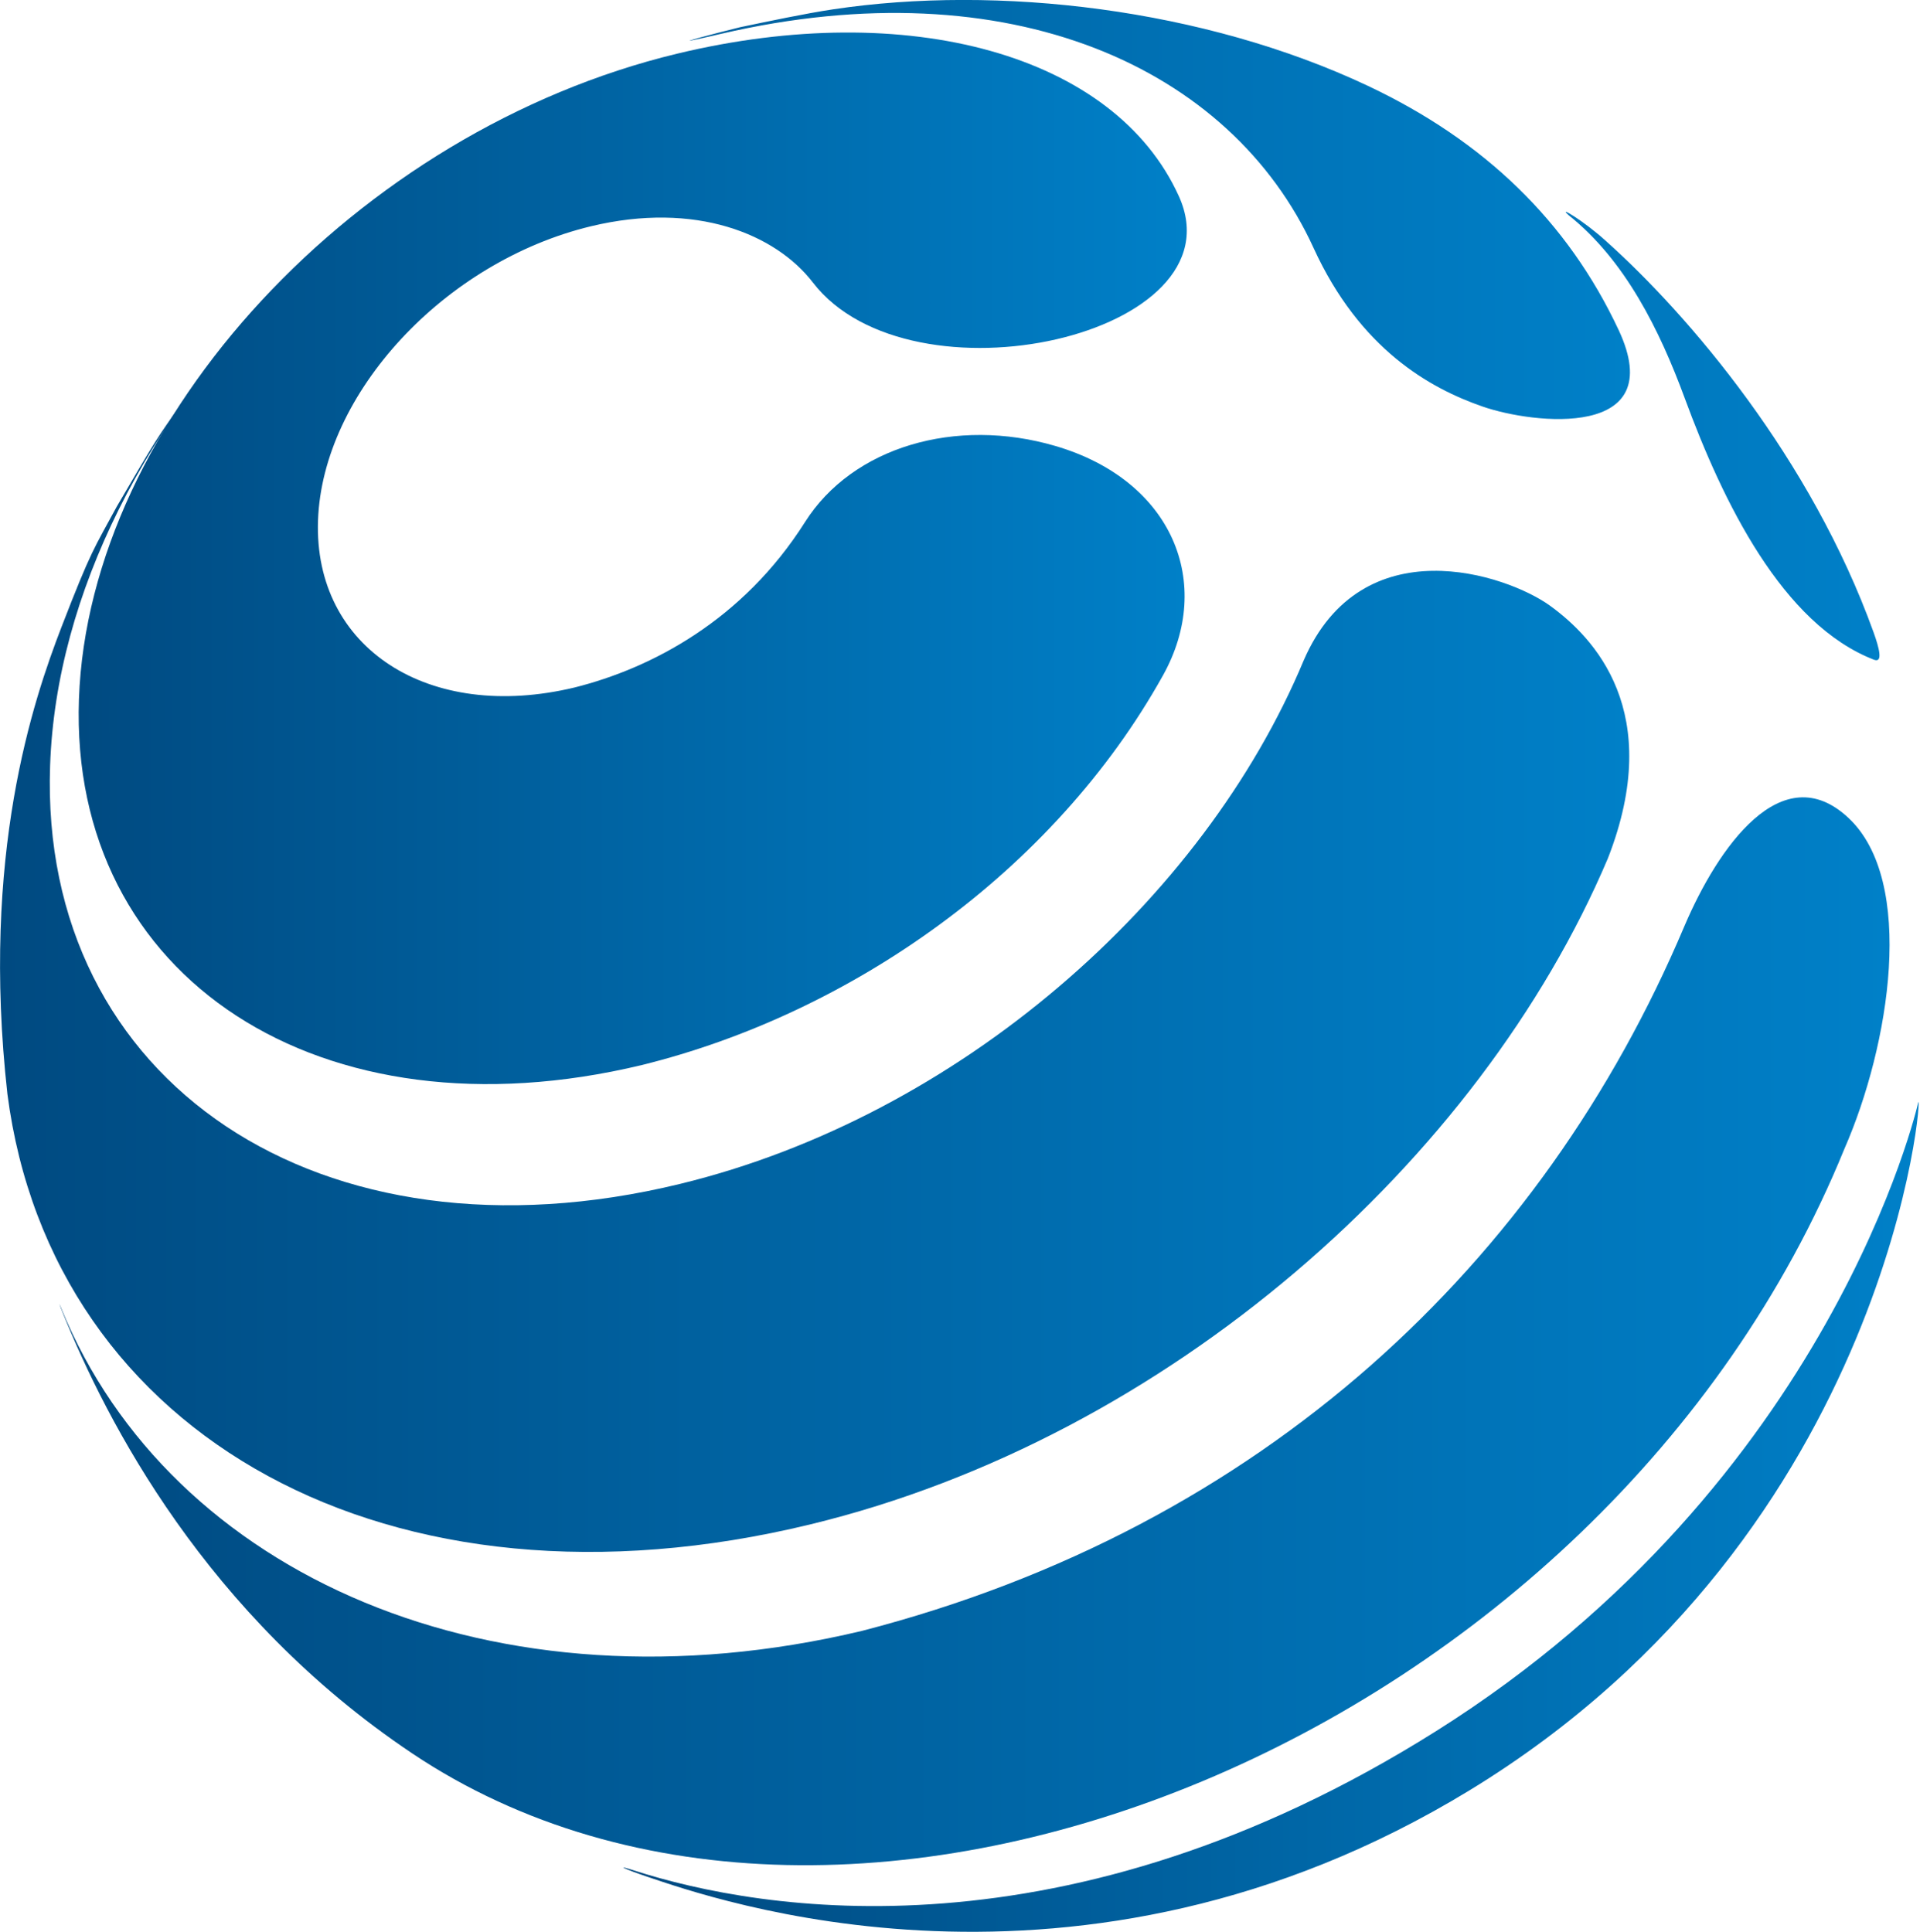 <svg xmlns="http://www.w3.org/2000/svg" xmlns:xlink="http://www.w3.org/1999/xlink" id="Ebene_2" x="0px" y="0px" viewBox="0 0 119.18 119.94" style="enable-background:new 0 0 119.18 119.94;" xml:space="preserve"><style type="text/css">	.st0{fill:url(#SVGID_1_);}	.st1{fill:url(#SVGID_00000093167704154208219700000011904540359427001530_);}	.st2{fill:url(#SVGID_00000026875940280032919320000002676823523390428576_);}	.st3{fill:url(#SVGID_00000026858263205513987380000010870527259453450900_);}</style><g id="C"></g><g>	<linearGradient id="SVGID_1_" gradientUnits="userSpaceOnUse" x1="4.884" y1="34.666" x2="73.676" y2="34.666">		<stop offset="0" style="stop-color:#004A81"></stop>		<stop offset="1" style="stop-color:#0080C8"></stop>	</linearGradient>	<path class="st0" d="M49.97,32.41c-3.86,6.1-9.52,9.07-14.3,10.27c-9.07,2.18-16.2-2.45-15.93-10.36s7.86-16.08,16.93-18.27  c6.51-1.57,11.47,0.48,13.79,3.49c6.07,7.89,26.62,3.3,22.72-5.35c-4-8.84-16.86-12.3-31.14-8.86C22.14,8.12,5.51,26.06,4.9,43.4  s15.03,27.51,34.94,22.72c12.93-3.19,25.55-11.98,32.35-24.19c3.18-5.71,0.61-12.1-6.67-14.24C59.32,25.87,52.92,27.75,49.97,32.41  z"></path>			<linearGradient id="SVGID_00000036252283205007155600000016034357650081751943_" gradientUnits="userSpaceOnUse" x1="3.704" y1="64.474" x2="117.295" y2="64.474">		<stop offset="0" style="stop-color:#004A81"></stop>		<stop offset="1" style="stop-color:#0080C8"></stop>	</linearGradient>	<path style="fill:url(#SVGID_00000036252283205007155600000016034357650081751943_);" d="M99.66,14.94  c5.19,4.64,12.75,13.52,16.64,24.32c0.34,0.95,0.6,1.91,0.03,1.7c-5.7-2.2-9.38-9.8-11.75-16.23c-1.56-4.24-3.71-8.58-7.2-11.36  C96.61,12.69,98.34,13.74,99.66,14.94 M114.48,71.34c-14.87,36.48-61.78,55.68-88.9,37.51C12.77,100.27,6.61,88.23,3.89,81.49  c-0.03-0.08-0.06-0.16-0.1-0.24c0,0-0.22-0.62,0.02-0.01c6.75,16.51,26.85,25.46,49.69,20.01c24.9-6.43,42.23-22.86,51.05-43.74  c2.09-4.91,6.06-10.59,10.18-6.74C118.94,54.69,117.31,64.88,114.48,71.34z"></path>			<linearGradient id="SVGID_00000006675188850025973680000011488102598018478464_" gradientUnits="userSpaceOnUse" x1="38.697" y1="94.172" x2="119.102" y2="94.172">		<stop offset="0" style="stop-color:#004A81"></stop>		<stop offset="1" style="stop-color:#0080C8"></stop>	</linearGradient>	<path style="fill:url(#SVGID_00000006675188850025973680000011488102598018478464_);" d="M119.06,68.48  c-0.01,0.06-5.33,23.52-29.93,39c-22.95,14.44-41.94,11.17-49.78,8.64c-1.28-0.41-0.54-0.07,0.85,0.4  c3.81,1.27,26.64,9.5,51.03-5.38C117.65,95.02,119.42,66.88,119.06,68.48z"></path>			<linearGradient id="SVGID_00000179622270737783716580000018391062797819227789_" gradientUnits="userSpaceOnUse" x1="9.094947e-13" y1="48.175" x2="101.182" y2="48.175">		<stop offset="0" style="stop-color:#004A81"></stop>		<stop offset="1" style="stop-color:#0080C8"></stop>	</linearGradient>	<path style="fill:url(#SVGID_00000179622270737783716580000018391062797819227789_);" d="M44.59,2.03c0.39-0.1,0.82-0.21,1.35-0.34  c1.73-0.36,4.03-0.85,5.77-1.11c10.23-1.54,23.02-0.05,33.2,4.75c7.22,3.41,12.4,8.4,15.57,15.17c3.16,6.79-5.28,5.84-8.45,4.74  c-3.29-1.14-7.62-3.57-10.49-9.84C76.41,4.17,62.66-2.06,44.76,2.1C41.43,2.87,43.03,2.44,44.59,2.03z M96.21,37.6  c2.73,1.98,7.15,6.58,3.6,15.68C91.85,72.07,72.5,89.24,50.33,94.63C24.22,100.98,3.22,89.2,0.46,67.92  c-1.66-14.87,1.6-24.43,3.36-29c1.87-4.84,2.03-4.88,3.44-7.49c2.45-4.19,2.5-4.27,4.03-6.4c2.86-3.73,2.86-3.73,4.48-5.51  l2.16-2.24C9.19,25.88,3.48,36.81,3.11,47.53C2.42,67.19,19.89,78.93,42.21,73.5c17.32-4.21,32.5-17.61,38.71-32.49  C84.54,32.64,93.52,35.66,96.21,37.6"></path></g></svg>